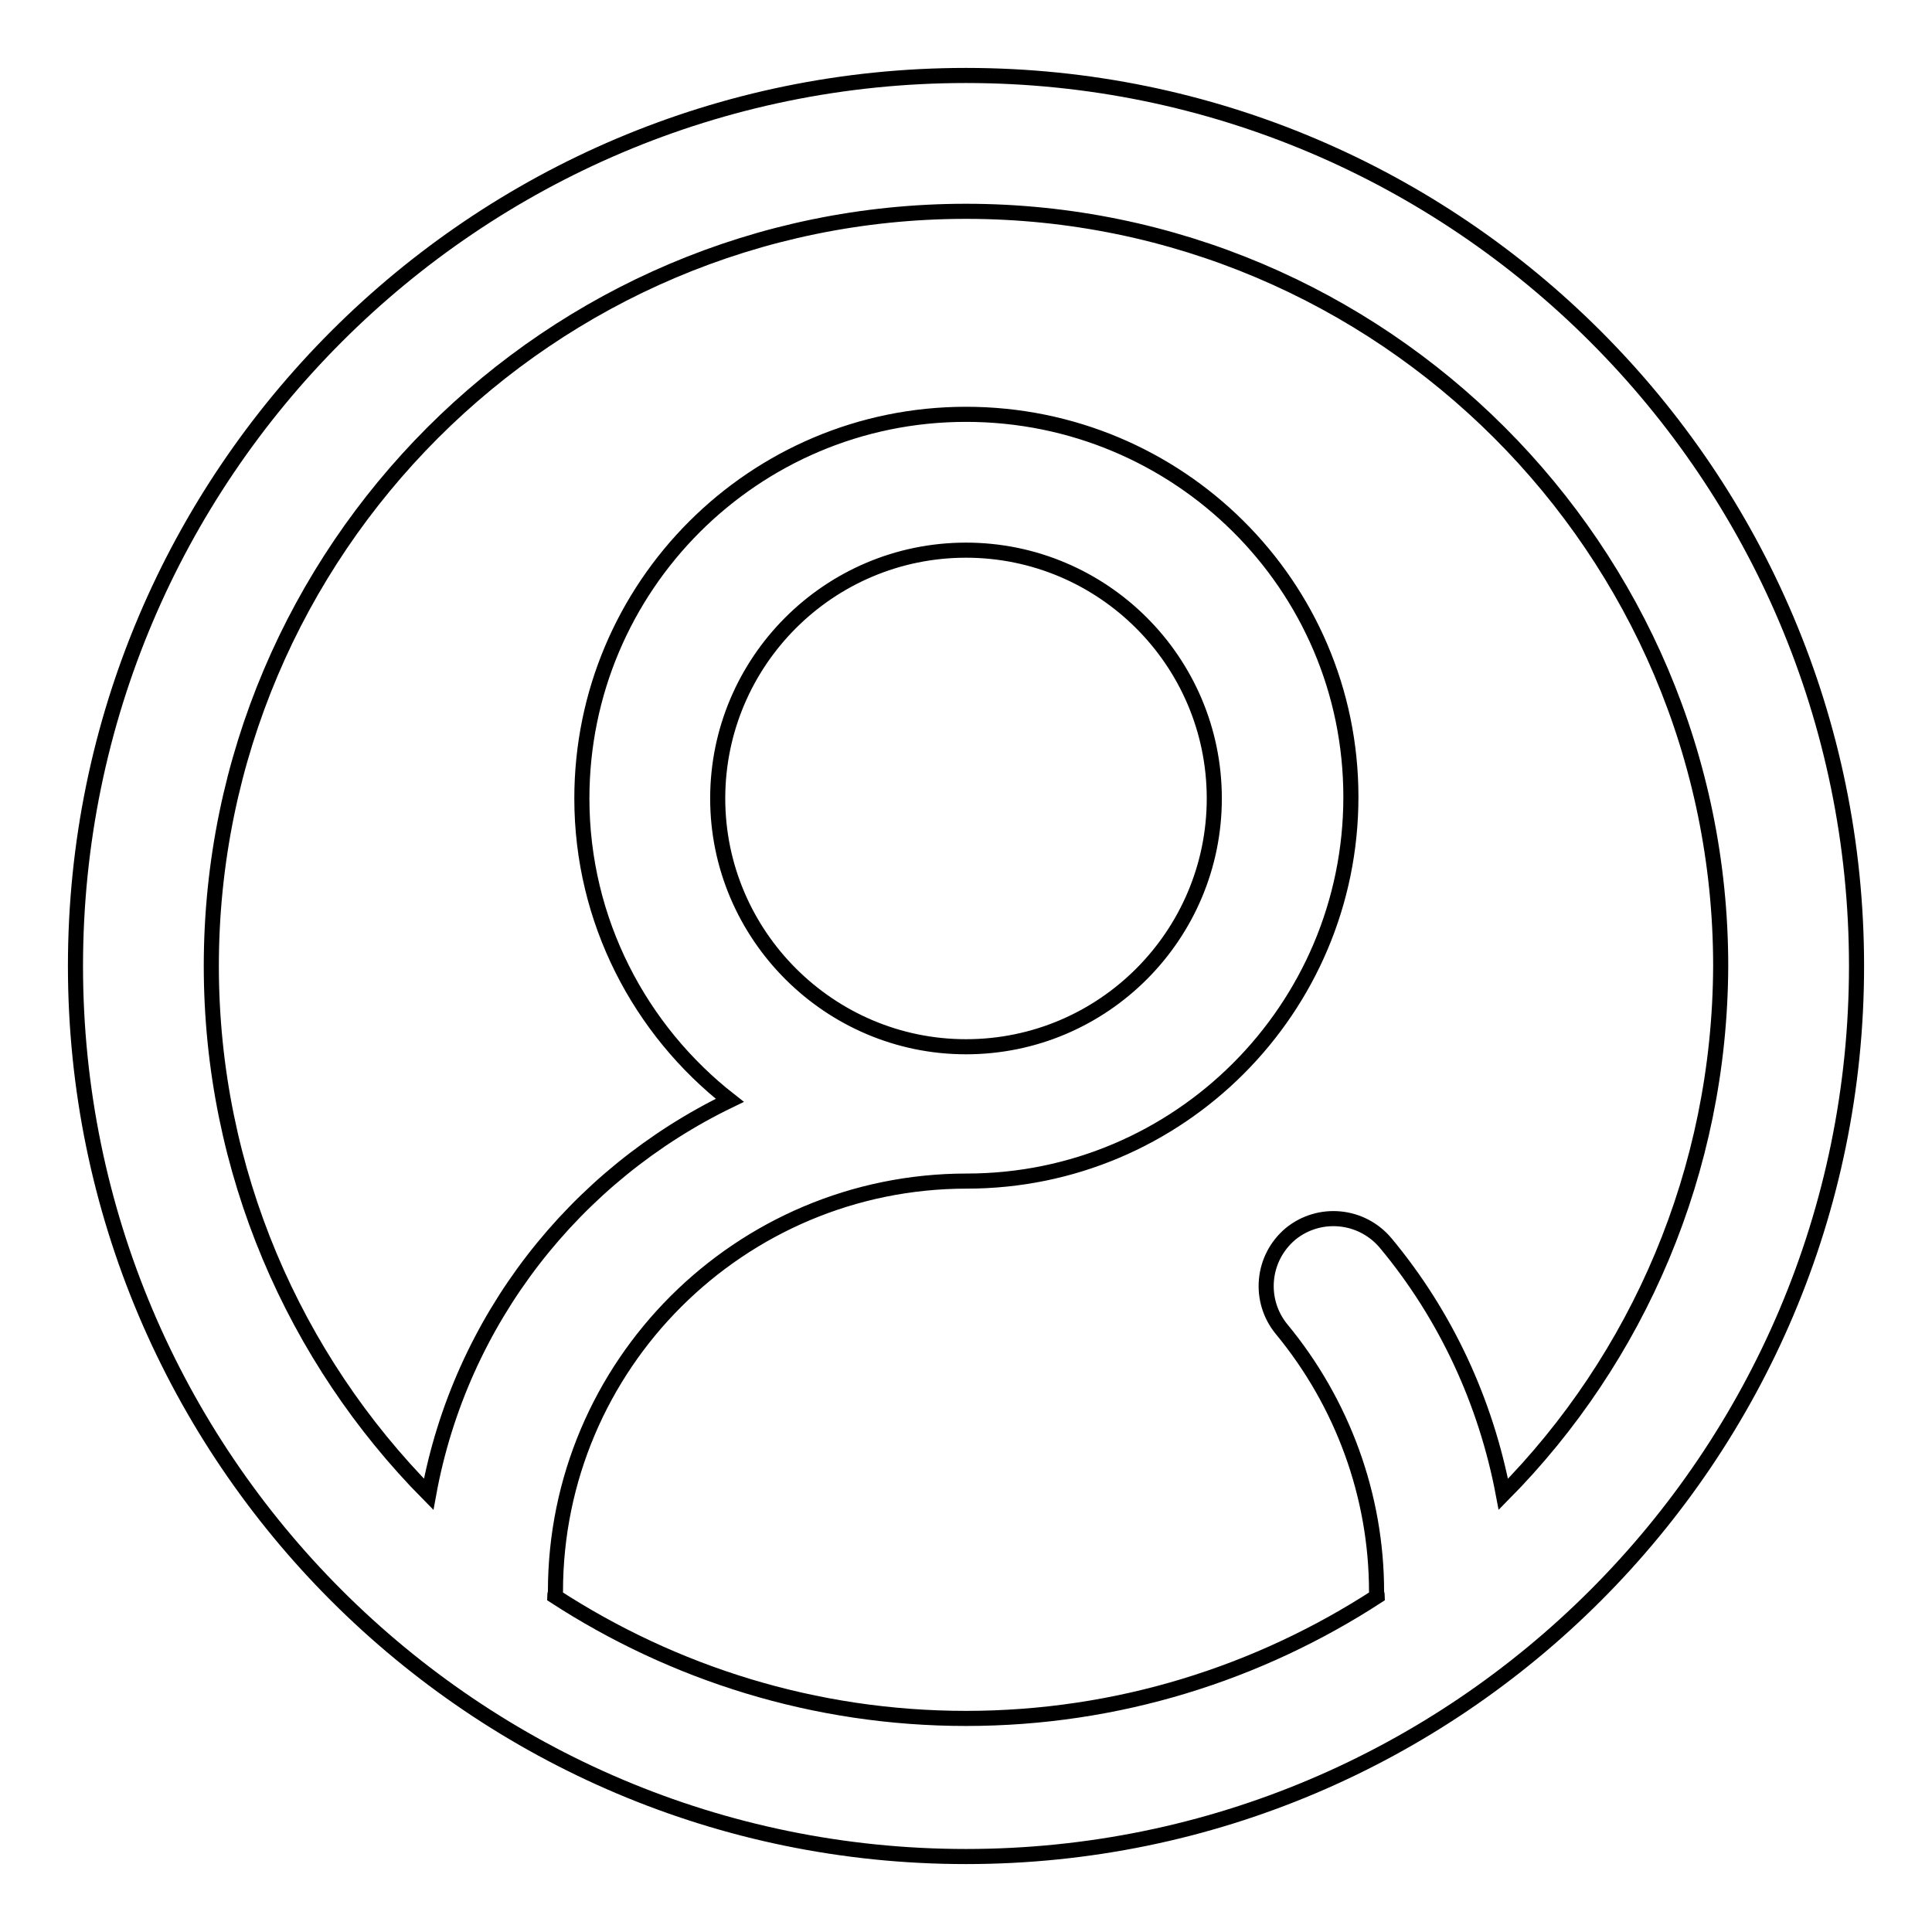<?xml version="1.0" encoding="utf-8"?>
<!-- Svg Vector Icons : http://www.onlinewebfonts.com/icon -->
<!DOCTYPE svg PUBLIC "-//W3C//DTD SVG 1.1//EN" "http://www.w3.org/Graphics/SVG/1.1/DTD/svg11.dtd">
<svg version="1.1" xmlns="http://www.w3.org/2000/svg" xmlns:xlink="http://www.w3.org/1999/xlink" x="0px" y="0px" viewBox="0 0 256 256" enable-background="new 0 0 256 256" xml:space="preserve">
<g> <path stroke-width="2" fill-opacity="0" stroke="#000000"  d="M128,10C62.9,10,10,62.9,10,128c0,65.1,52.9,118,118,118c65.1,0,118-52.9,118-118C246,62.9,193.1,10,128,10 z M199.2,198c-2.3-12.2-7.6-23.7-15.6-33.3c-3.2-3.8-8.8-4.3-12.6-1.2c0,0,0,0,0,0c-3.8,3.2-4.3,8.8-1.2,12.6c0,0,0,0,0,0 c8.1,9.8,12.6,22.1,12.6,34.8c0,0.2,0.1,0.4,0.1,0.6c-15.7,10.2-34.4,16.2-54.5,16.2c-20.1,0-38.8-6-54.5-16.2 c0-0.2,0.1-0.4,0.1-0.6c0-30,24.4-54.4,54.5-54.4c28.1,0,50.9-22.8,50.9-50.9S156.1,54.9,128,54.9s-50.9,22.8-50.9,50.9 c0,16.2,7.7,30.7,19.6,40C76.2,155.7,61,174.9,56.8,198C39,180,28,155.2,28,128C28,72.9,72.9,28,128,28s100,44.8,100,100 C227.9,155.2,217,180,199.2,198L199.2,198z M95.1,105.8c0-18.1,14.7-32.9,32.9-32.9c18.1,0,32.9,14.7,32.9,32.9 c0,18.1-14.7,32.9-32.9,32.9C109.9,138.7,95.1,123.9,95.1,105.8z"/></g>
</svg>